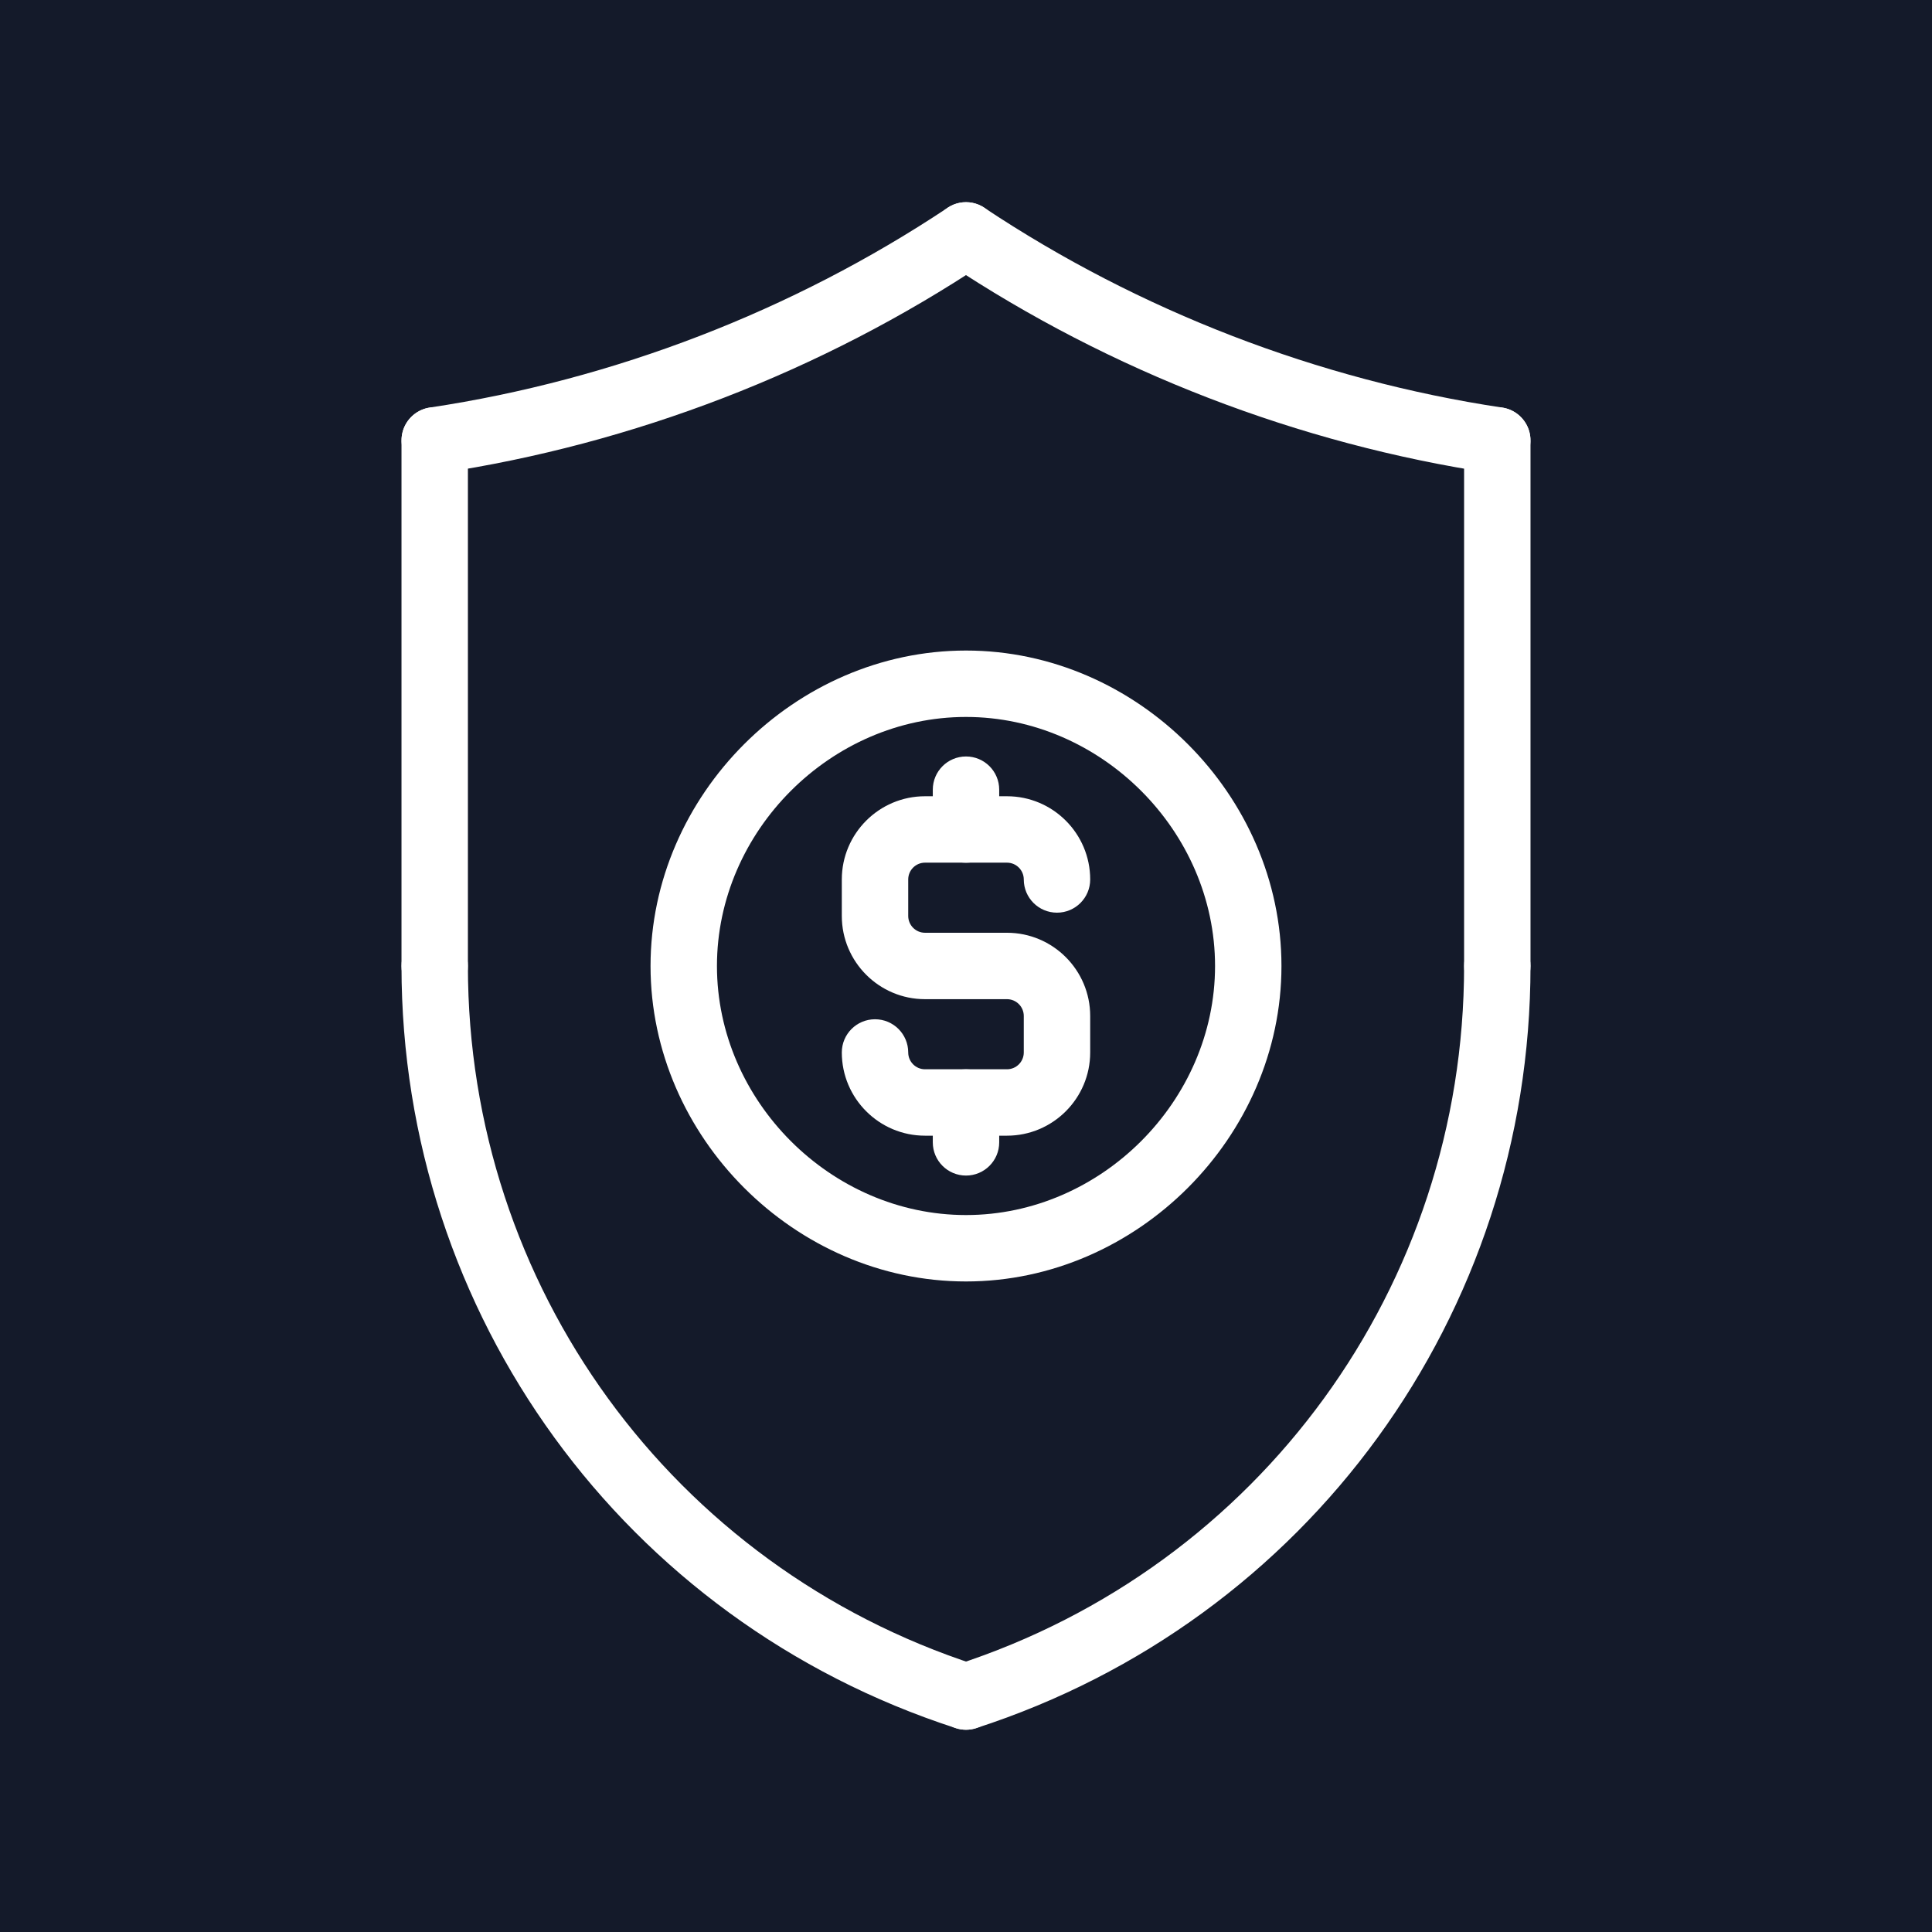 <?xml version="1.0"?>
<svg xmlns="http://www.w3.org/2000/svg" xmlns:xlink="http://www.w3.org/1999/xlink" xmlns:svgjs="http://svgjs.com/svgjs" version="1.1" width="512" height="512" x="0" y="0" viewBox="0 0 64 64" style="enable-background:new 0 0 512 512" xml:space="preserve" class=""><rect width="64" height="64" fill="#141a2a" shape="square" transform="matrix(1,0,0,1,0,0)"/><g transform="matrix(1.1,0,0,1.1,-3.2,-3.2)"><g xmlns="http://www.w3.org/2000/svg"><path d="m32 28.89c-.552 0-1-.447-1-1v-1.2c0-.553.448-1 1-1s1 .447 1 1v1.2c0 .552-.448 1-1 1z" fill="#ffffff" data-original="#000000" class=""/></g><g xmlns="http://www.w3.org/2000/svg"><path d="m32 38.311c-.552 0-1-.447-1-1v-1.2c0-.553.448-1 1-1s1 .447 1 1v1.2c0 .552-.448 1-1 1z" fill="#ffffff" data-original="#000000" class=""/></g><g xmlns="http://www.w3.org/2000/svg"><path d="m33.234 37.11h-2.469c-1.381 0-2.505-1.124-2.505-2.506 0-.553.448-1 1-1s1 .447 1 1c0 .279.227.506.505.506h2.469c.279 0 .506-.227.506-.506v-1.099c0-.279-.227-.506-.506-.506h-2.469c-1.381 0-2.505-1.124-2.505-2.506v-1.099c0-1.382 1.124-2.506 2.505-2.506h2.469c1.382 0 2.506 1.124 2.506 2.506 0 .553-.448 1-1 1s-1-.447-1-1c0-.279-.227-.506-.506-.506h-2.469c-.279 0-.505.227-.505.506v1.099c0 .279.227.506.505.506h2.469c1.382 0 2.506 1.124 2.506 2.506v1.099c0 1.382-1.124 2.506-2.506 2.506z" fill="#ffffff" data-original="#000000" class=""/></g><g xmlns="http://www.w3.org/2000/svg"><path d="m32 41.5c-5.149 0-9.5-4.351-9.5-9.5s4.351-9.5 9.5-9.5 9.5 4.351 9.5 9.5-4.351 9.5-9.5 9.5zm0-17c-4.065 0-7.5 3.435-7.5 7.5s3.435 7.5 7.5 7.5 7.5-3.435 7.5-7.5-3.435-7.5-7.5-7.5z" fill="#ffffff" data-original="#000000" class=""/></g><g xmlns="http://www.w3.org/2000/svg"><path d="m15.999 17.172c-.486 0-.913-.355-.987-.852-.082-.546.294-1.056.84-1.138 5.539-.832 10.931-2.912 15.594-6.015.459-.309 1.08-.184 1.387.278.306.459.181 1.08-.278 1.386-4.906 3.266-10.579 5.453-16.406 6.329-.051.008-.101.012-.15.012z" fill="#ffffff" data-original="#000000" class=""/></g><g xmlns="http://www.w3.org/2000/svg"><path d="m16 33c-.552 0-1-.447-1-1v-15.828c0-.553.448-1 1-1s1 .447 1 1v15.828c0 .553-.448 1-1 1z" fill="#ffffff" data-original="#000000" class=""/></g><g xmlns="http://www.w3.org/2000/svg"><path d="m48 33c-.552 0-1-.447-1-1v-15.828c0-.553.448-1 1-1s1 .447 1 1v15.828c0 .553-.448 1-1 1z" fill="#ffffff" data-original="#000000" class=""/></g><g xmlns="http://www.w3.org/2000/svg"><path d="m48.001 17.172c-.05 0-.1-.004-.15-.011-5.827-.876-11.5-3.063-16.406-6.329-.459-.306-.584-.926-.278-1.386.305-.462.926-.587 1.387-.278 4.664 3.103 10.056 5.183 15.594 6.015.546.082.922.592.84 1.138-.073.495-.5.851-.987.851z" fill="#ffffff" data-original="#000000" class=""/></g><g xmlns="http://www.w3.org/2000/svg"><path d="m32 55c-.102 0-.206-.016-.308-.049-9.984-3.232-16.692-12.456-16.692-22.951 0-.553.448-1 1-1s1 .447 1 1c0 9.625 6.152 18.084 15.308 21.049.525.17.813.733.643 1.259-.137.423-.529.692-.951.692z" fill="#ffffff" data-original="#000000" class=""/></g><g xmlns="http://www.w3.org/2000/svg"><path d="m32 55c-.422 0-.814-.269-.951-.692-.17-.525.118-1.089.643-1.259 9.156-2.965 15.308-11.424 15.308-21.049 0-.553.448-1 1-1s1 .447 1 1c0 10.495-6.708 19.719-16.692 22.951-.102.033-.206.049-.308.049z" fill="#ffffff" data-original="#000000" class=""/></g></g></svg>
